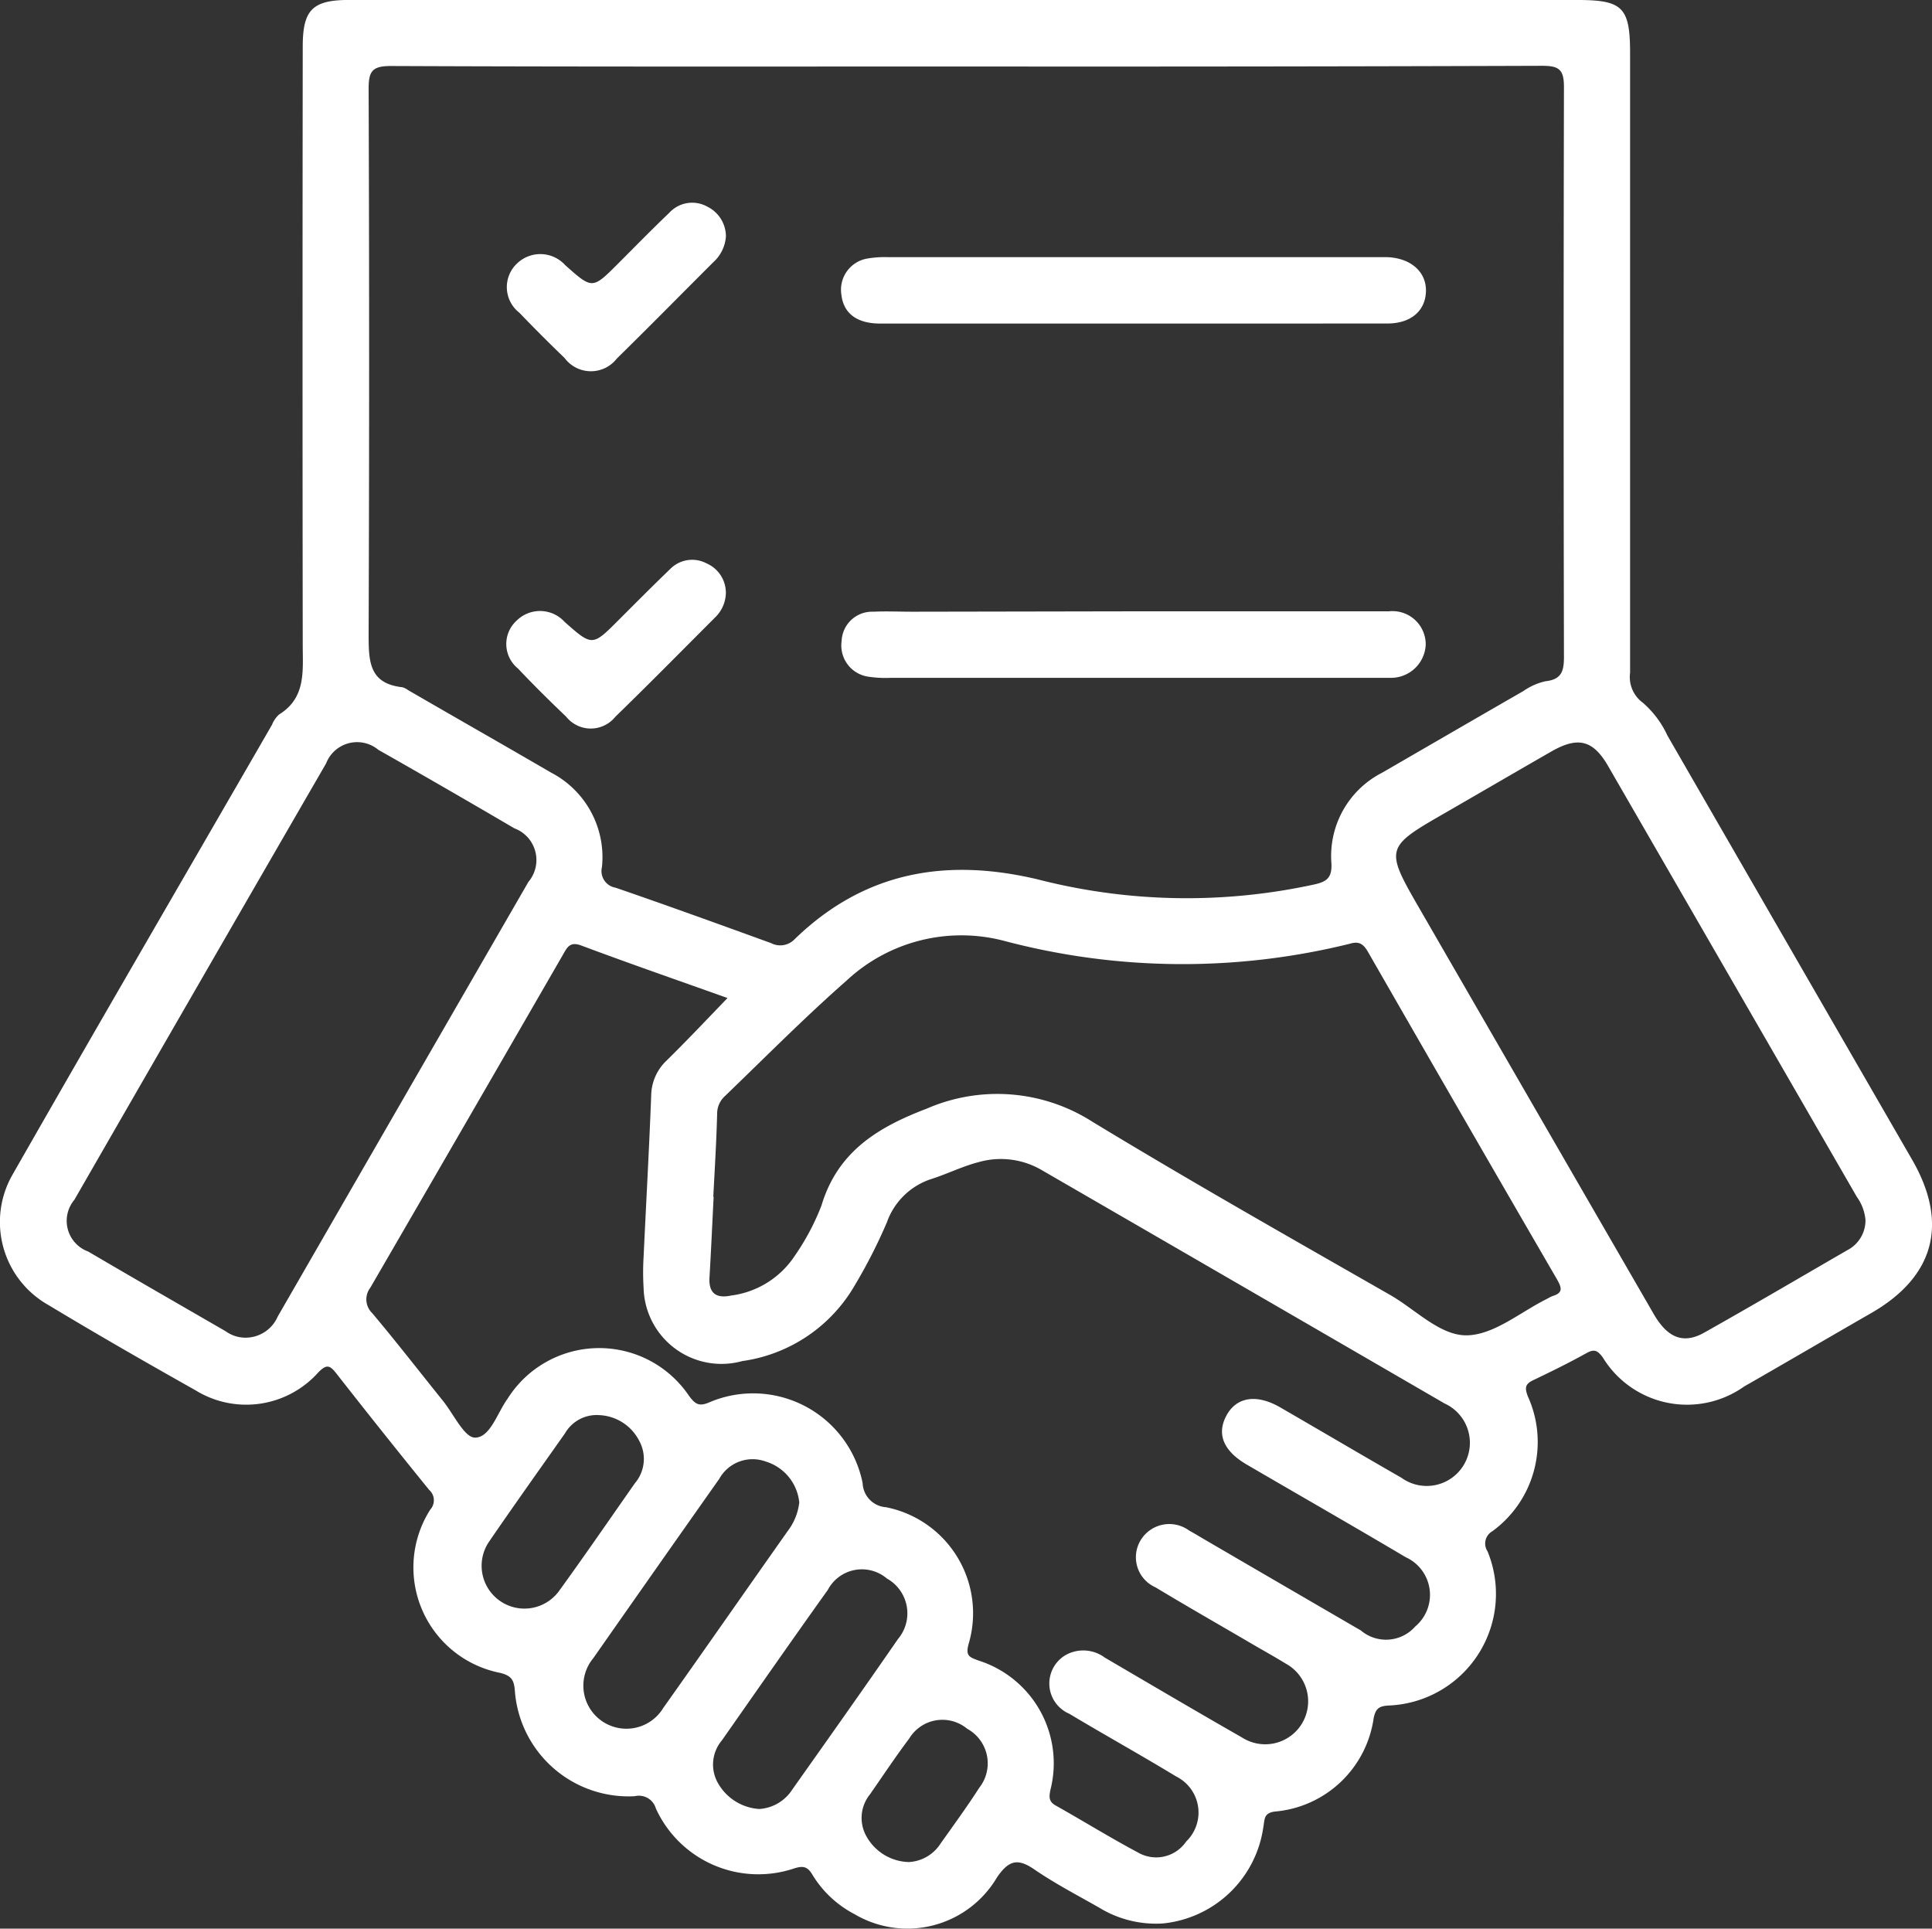 <svg xmlns="http://www.w3.org/2000/svg" width="69.727" height="69.602" viewBox="0 0 69.727 69.602">
  <rect x="0" y="0" width="69.727" height="69.602" fill="#333333" stroke="none"/>
  <g id="Manage" transform="translate(-10.344 -41)">
    <path id="Path_12116" data-name="Path 12116" d="M45.228,41H67.282c1.629,0,1.893.268,1.893,1.923V65.276a1.149,1.149,0,0,0,.46,1.085,3.509,3.509,0,0,1,.888,1.185q4.416,7.658,8.833,15.311c1.325,2.3.8,4.222-1.483,5.533-1.531.88-3.054,1.773-4.585,2.649a3.561,3.561,0,0,1-5.1-1.053c-.19-.254-.306-.31-.59-.152-.63.35-1.277.668-1.927.979-.288.138-.3.278-.188.576a3.986,3.986,0,0,1-1.275,4.869.51.51,0,0,0-.178.728,4.032,4.032,0,0,1-3.582,5.565c-.352.022-.454.126-.526.444a3.941,3.941,0,0,1-3.566,3.382c-.412.052-.364.286-.416.55a4.065,4.065,0,0,1-3.648,3.49,3.928,3.928,0,0,1-2.281-.574c-.778-.444-1.577-.858-2.313-1.361-.6-.418-.931-.376-1.373.272a3.753,3.753,0,0,1-5.153,1.319,3.86,3.86,0,0,1-1.507-1.415c-.172-.292-.328-.332-.65-.232a4.064,4.064,0,0,1-5-2.159.637.637,0,0,0-.762-.444,4.114,4.114,0,0,1-4.324-3.76c-.028-.412-.1-.584-.54-.692a3.879,3.879,0,0,1-2.515-5.893.5.5,0,0,0-.042-.71q-1.689-2.081-3.348-4.2c-.232-.292-.344-.354-.654-.038a3.486,3.486,0,0,1-4.434.642c-1.777-1-3.544-2.013-5.289-3.066a3.439,3.439,0,0,1-1.3-4.733C13.9,77.955,17.042,72.56,20.16,67.157a1,1,0,0,1,.256-.372c.971-.6.856-1.555.854-2.5q-.014-10.794,0-21.606c0-1.323.35-1.681,1.681-1.681Zm.07,2.4c-6.95,0-13.9.012-20.85-.018-.684,0-.8.2-.8.828q.036,9.829,0,19.657c0,1,.01,1.8,1.219,1.935a.621.621,0,0,1,.2.1c1.723,1,3.448,1.979,5.165,2.98a3.44,3.44,0,0,1,1.837,3.41.608.608,0,0,0,.492.744c1.879.646,3.746,1.323,5.611,2a.72.72,0,0,0,.862-.152c2.5-2.419,5.441-2.94,8.767-2.147a21.6,21.6,0,0,0,9.994.178c.444-.1.628-.25.6-.768a3.375,3.375,0,0,1,1.829-3.26c1.7-.983,3.4-1.971,5.1-2.948a2.249,2.249,0,0,1,.8-.354c.588-.064.666-.378.664-.893q-.022-10.278,0-20.555c0-.64-.188-.764-.8-.762Q55.656,43.41,45.3,43.4ZM36.6,77.018c-1.775-.634-3.534-1.243-5.277-1.895-.42-.158-.514.076-.668.342q-3.466,6.009-6.946,12.007a.689.689,0,0,0,.068.917c.866,1.029,1.689,2.091,2.533,3.14.4.484.786,1.353,1.177,1.353.55,0,.8-.886,1.173-1.4a3.908,3.908,0,0,1,6.556-.1c.228.3.36.39.748.218a4.03,4.03,0,0,1,5.513,2.924.906.906,0,0,0,.844.87,3.9,3.9,0,0,1,2.982,4.931c-.126.448.046.482.35.6a3.89,3.89,0,0,1,2.6,4.675c-.05.25-.06.418.19.558,1,.562,1.969,1.163,2.978,1.7a1.309,1.309,0,0,0,1.733-.4,1.452,1.452,0,0,0-.358-2.345c-1.275-.774-2.583-1.5-3.86-2.265a1.188,1.188,0,0,1-.128-2.121,1.3,1.3,0,0,1,1.409.094c1.651.967,3.3,1.939,4.963,2.89a1.55,1.55,0,1,0,1.567-2.673c-.424-.262-.86-.5-1.287-.752-1.139-.666-2.283-1.319-3.412-2a1.187,1.187,0,0,1-.538-1.7,1.209,1.209,0,0,1,1.757-.346c.176.094.346.2.518.3q2.833,1.652,5.671,3.3a1.405,1.405,0,0,0,1.965-.142,1.491,1.491,0,0,0-.344-2.5c-1.9-1.127-3.824-2.227-5.735-3.342-.846-.494-1.093-1.1-.738-1.765s1.067-.8,1.931-.308c1.463.846,2.918,1.705,4.386,2.547a1.558,1.558,0,1,0,1.561-2.679q-7.256-4.21-14.52-8.411a2.922,2.922,0,0,0-2.3-.3c-.58.15-1.115.418-1.677.6a2.529,2.529,0,0,0-1.633,1.573A18.842,18.842,0,0,1,41.2,87.374a5.58,5.58,0,0,1-4.068,2.746,2.812,2.812,0,0,1-3.56-2.641,9.13,9.13,0,0,1,0-1.121c.09-1.941.2-3.882.274-5.825a1.769,1.769,0,0,1,.552-1.255C35.134,78.555,35.833,77.813,36.6,77.018Zm-.518,7.172H36.1c-.05.969-.092,1.941-.15,2.91-.036.588.26.766.782.654a3.24,3.24,0,0,0,2.279-1.409,8.65,8.65,0,0,0,.979-1.835c.584-1.949,2.033-2.828,3.8-3.5a6.373,6.373,0,0,1,5.975.47c3.546,2.153,7.162,4.2,10.76,6.259.921.53,1.811,1.485,2.788,1.451s1.915-.848,2.87-1.319a1.445,1.445,0,0,1,.2-.1c.386-.116.32-.308.154-.6q-3.424-5.9-6.82-11.815c-.16-.278-.316-.4-.646-.3a25.143,25.143,0,0,1-12.483-.1A6.074,6.074,0,0,0,40.9,76.386c-1.517,1.333-2.934,2.766-4.388,4.166a.859.859,0,0,0-.286.646C36.2,82.2,36.139,83.2,36.087,84.19ZM19.223,89.275a1.266,1.266,0,0,0,1.145-.764q4.521-7.844,9.047-15.685a1.221,1.221,0,0,0-.508-1.933Q26.466,69.46,24,68.061a1.2,1.2,0,0,0-1.887.49Q17.563,76.418,13.028,84.3a1.179,1.179,0,0,0,.5,1.867c1.649.969,3.308,1.921,4.963,2.878A1.215,1.215,0,0,0,19.223,89.275ZM77.67,85.023a1.677,1.677,0,0,0-.312-.83L68.379,68.641c-.542-.935-1.085-1.069-2.039-.524-1.315.754-2.623,1.519-3.936,2.275-2.041,1.173-2.065,1.255-.882,3.306q4.248,7.358,8.5,14.714c.5.872,1.075,1.105,1.827.682,1.731-.973,3.444-1.981,5.165-2.976a1.211,1.211,0,0,0,.656-1.093ZM39.191,95.234a1.72,1.72,0,0,0-1.211-1.489,1.376,1.376,0,0,0-1.677.624q-2.279,3.232-4.545,6.47a1.554,1.554,0,1,0,2.523,1.8c1.511-2.129,3-4.272,4.507-6.406a2.067,2.067,0,0,0,.4-1Zm-1.433,11.05a1.531,1.531,0,0,0,1.179-.7c1.273-1.8,2.557-3.61,3.814-5.431a1.438,1.438,0,0,0-.4-2.187,1.391,1.391,0,0,0-2.131.412c-1.287,1.8-2.551,3.616-3.82,5.427a1.352,1.352,0,0,0-.15,1.535,1.845,1.845,0,0,0,1.507.945ZM31.983,92.071a1.322,1.322,0,0,0-1.253.664c-.917,1.3-1.843,2.6-2.738,3.906a1.545,1.545,0,0,0,2.517,1.791c.933-1.285,1.835-2.6,2.746-3.9A1.357,1.357,0,0,0,33.415,93,1.7,1.7,0,0,0,31.983,92.071ZM43.131,108.2a1.447,1.447,0,0,0,1.153-.66c.474-.67.959-1.331,1.4-2.019a1.422,1.422,0,0,0-.432-2.131,1.4,1.4,0,0,0-2.093.35c-.492.656-.947,1.339-1.415,2.013a1.351,1.351,0,0,0-.118,1.539,1.8,1.8,0,0,0,1.505.907Z" transform="translate(0 0)" fill="#fff"/>
    <path id="Path_12117" data-name="Path 12117" d="M172.726,89.8h-9.117c-.85,0-1.323-.374-1.4-1.037a1.141,1.141,0,0,1,.945-1.311,3.664,3.664,0,0,1,.742-.048h18.022c.85.036,1.411.54,1.387,1.241s-.546,1.149-1.381,1.153C178.853,89.8,175.79,89.8,172.726,89.8Z" transform="translate(-121.498 -37.123)" fill="#fff"/>
    <path id="Path_12118" data-name="Path 12118" d="M172.732,151.37H182a1.2,1.2,0,0,1,1.333,1.2,1.253,1.253,0,0,1-1.279,1.2h-18.01a4.3,4.3,0,0,1-.82-.04,1.137,1.137,0,0,1-.971-1.291,1.1,1.1,0,0,1,1.139-1.055c.472-.022.945,0,1.419,0Z" transform="translate(-121.534 -88.308)" fill="#fff"/>
    <path id="Path_12119" data-name="Path 12119" d="M109.756,78.815a1.381,1.381,0,0,1-.448.927c-1.163,1.159-2.313,2.331-3.486,3.48a1.184,1.184,0,0,1-1.889-.016c-.554-.534-1.1-1.079-1.633-1.635a1.171,1.171,0,0,1-.078-1.781,1.211,1.211,0,0,1,1.735.066c.979.872.979.87,1.9-.05.616-.616,1.225-1.239,1.855-1.841a1.121,1.121,0,0,1,1.371-.222A1.2,1.2,0,0,1,109.756,78.815Z" transform="translate(-73.213 -29.286)" fill="#fff"/>
    <path id="Path_12120" data-name="Path 12120" d="M109.687,143.269a1.259,1.259,0,0,1-.388.878c-1.2,1.2-2.381,2.4-3.6,3.584a1.137,1.137,0,0,1-1.775,0c-.592-.566-1.177-1.143-1.741-1.741a1.139,1.139,0,0,1-.05-1.725,1.2,1.2,0,0,1,1.735.044c1,.885,1,.883,1.955-.074.616-.616,1.229-1.233,1.857-1.837a1.111,1.111,0,0,1,1.313-.2A1.157,1.157,0,0,1,109.687,143.269Z" transform="translate(-73.146 -80.865)" fill="#fff"/>
  </g>
</svg>
